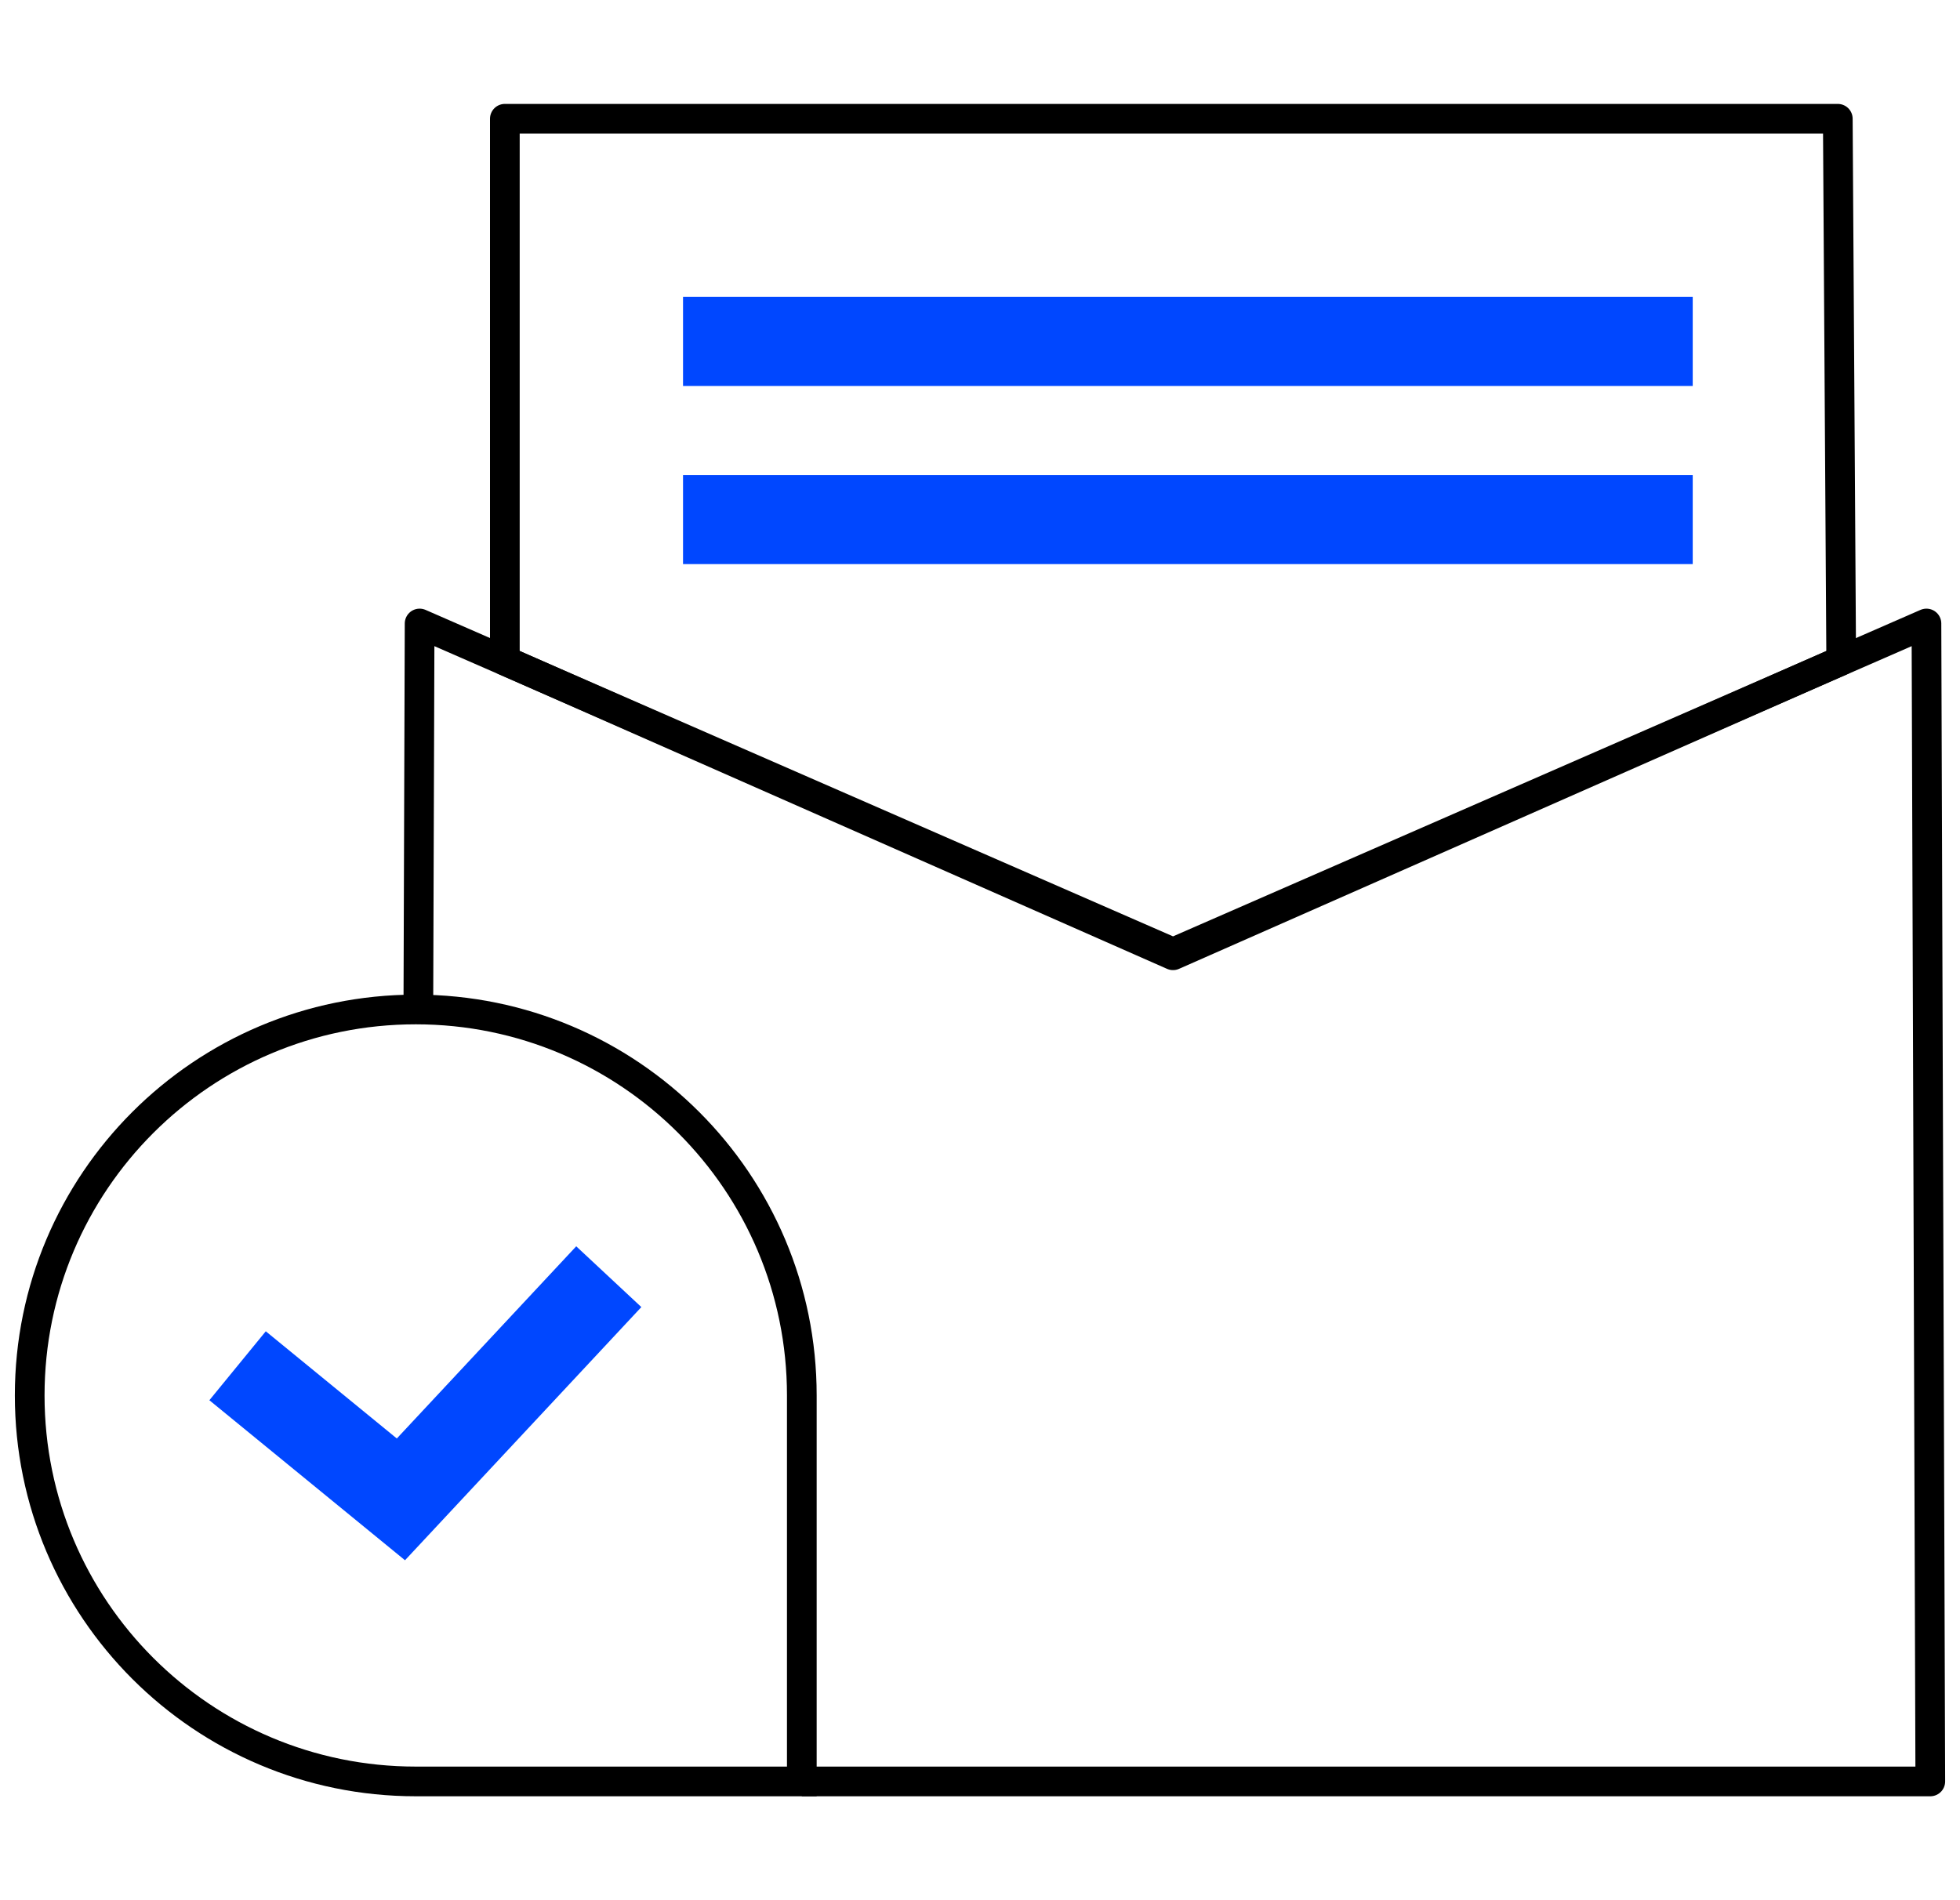 <svg width="66" height="64" fill="none" xmlns="http://www.w3.org/2000/svg"><path d="M17 4v18.25l22.5 9.924L62 22.25 61.885 4H17Z" stroke="#000" stroke-linejoin="round"/><path d="m14.087 34 .043-13L39.5 32.083 64.87 21 65 60H27" stroke="#000" stroke-linejoin="round"/><path d="M1 47c0-7.18 5.82-13 13-13s13 5.82 13 13v13H14C6.82 60 1 54.18 1 47Z" stroke="#000"/><path d="m8 46 5.5 4.5 7-7.5" stroke="#0047FF" stroke-width="3"/><path fill="#0047FF" d="M23 10h34v3H23zM23 16h34v3H23z"/></svg>